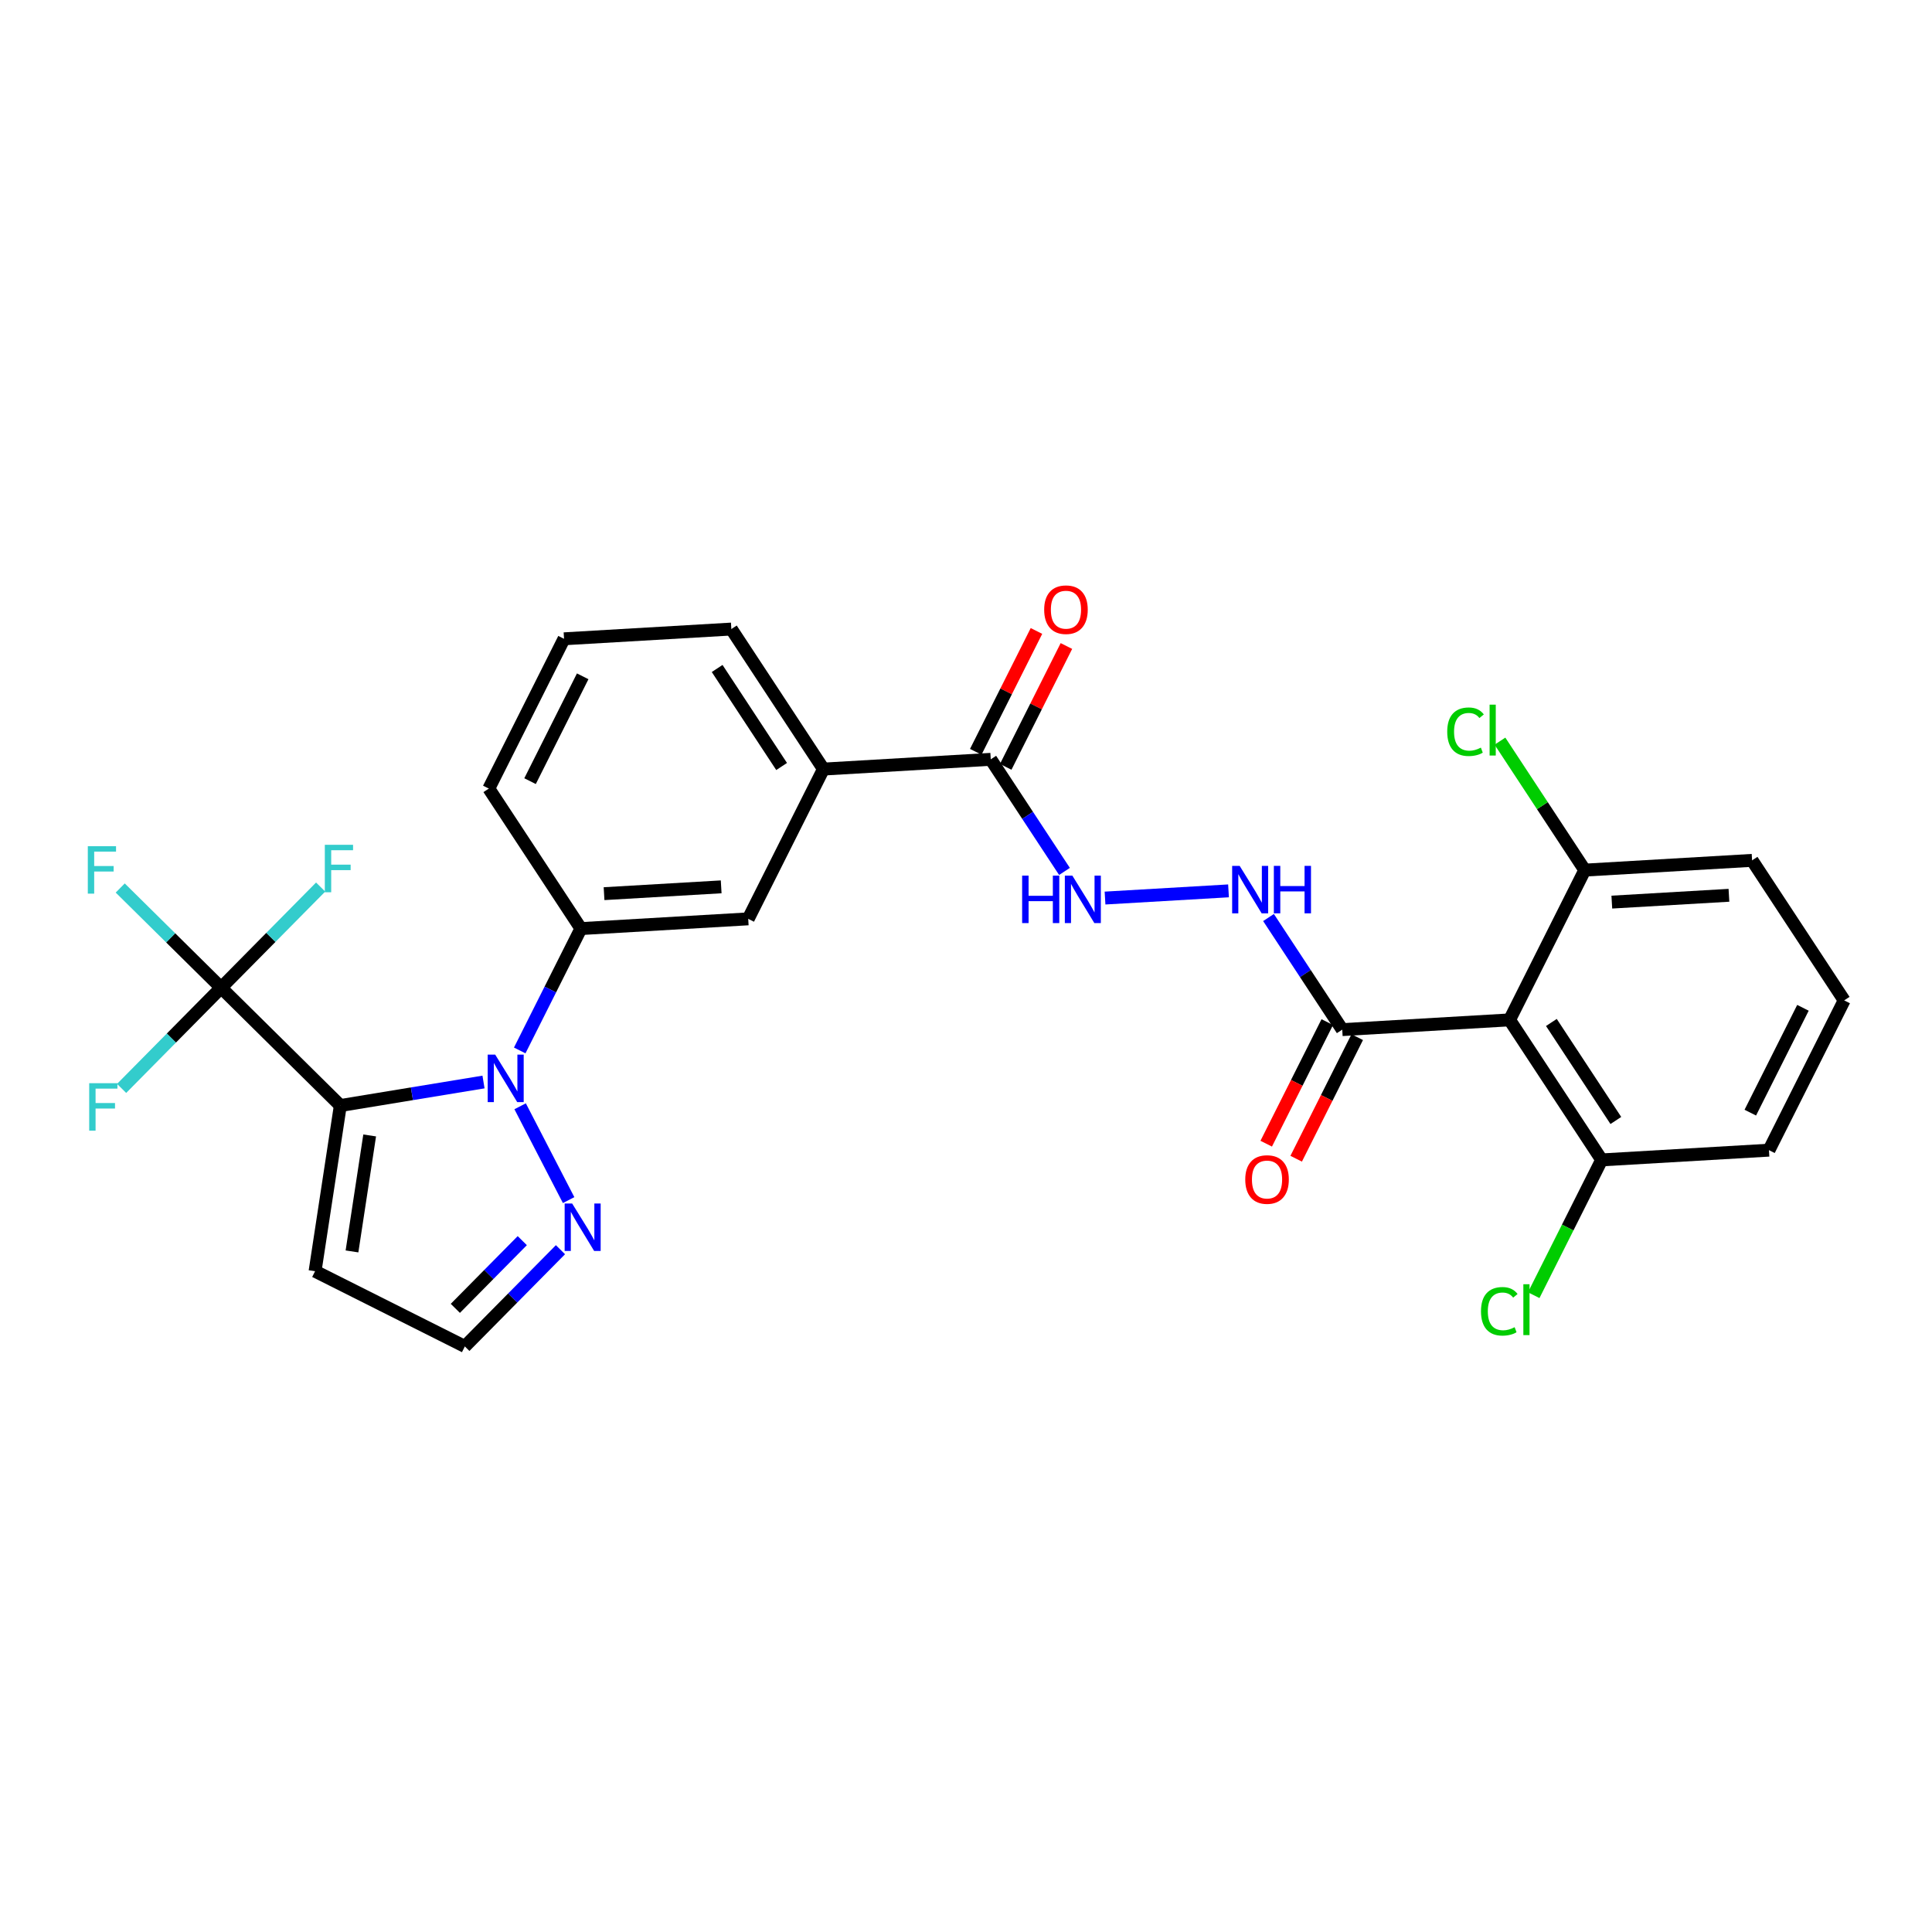 <?xml version='1.0' encoding='iso-8859-1'?>
<svg version='1.1' baseProfile='full'
              xmlns='http://www.w3.org/2000/svg'
                      xmlns:rdkit='http://www.rdkit.org/xml'
                      xmlns:xlink='http://www.w3.org/1999/xlink'
                  xml:space='preserve'
width='300px' height='300px' viewBox='0 0 300 300'>
<!-- END OF HEADER -->
<rect style='opacity:1.0;fill:#FFFFFF;stroke:none' width='300' height='300' x='0' y='0'> </rect>
<rect style='opacity:1.0;fill:#FFFFFF;stroke:none' width='300' height='300' x='0' y='0'> </rect>
<path class='bond-0 atom-0 atom-1' d='M 160.941,97.976 L 156.229,107.358' style='fill:none;fill-rule:evenodd;stroke:#FF0000;stroke-width:2.0px;stroke-linecap:butt;stroke-linejoin:miter;stroke-opacity:1' />
<path class='bond-0 atom-0 atom-1' d='M 156.229,107.358 L 151.517,116.74' style='fill:none;fill-rule:evenodd;stroke:#000000;stroke-width:2.0px;stroke-linecap:butt;stroke-linejoin:miter;stroke-opacity:1' />
<path class='bond-0 atom-0 atom-1' d='M 165.592,100.312 L 160.88,109.694' style='fill:none;fill-rule:evenodd;stroke:#FF0000;stroke-width:2.0px;stroke-linecap:butt;stroke-linejoin:miter;stroke-opacity:1' />
<path class='bond-0 atom-0 atom-1' d='M 160.88,109.694 L 156.168,119.076' style='fill:none;fill-rule:evenodd;stroke:#000000;stroke-width:2.0px;stroke-linecap:butt;stroke-linejoin:miter;stroke-opacity:1' />
<path class='bond-1 atom-1 atom-2' d='M 153.843,117.908 L 159.567,126.612' style='fill:none;fill-rule:evenodd;stroke:#000000;stroke-width:2.0px;stroke-linecap:butt;stroke-linejoin:miter;stroke-opacity:1' />
<path class='bond-1 atom-1 atom-2' d='M 159.567,126.612 L 165.292,135.315' style='fill:none;fill-rule:evenodd;stroke:#0000FF;stroke-width:2.0px;stroke-linecap:butt;stroke-linejoin:miter;stroke-opacity:1' />
<path class='bond-13 atom-1 atom-14' d='M 153.843,117.908 L 127.863,119.422' style='fill:none;fill-rule:evenodd;stroke:#000000;stroke-width:2.0px;stroke-linecap:butt;stroke-linejoin:miter;stroke-opacity:1' />
<path class='bond-2 atom-2 atom-3' d='M 171.589,139.45 L 190.764,138.333' style='fill:none;fill-rule:evenodd;stroke:#0000FF;stroke-width:2.0px;stroke-linecap:butt;stroke-linejoin:miter;stroke-opacity:1' />
<path class='bond-3 atom-3 atom-4' d='M 196.975,142.473 L 202.699,151.177' style='fill:none;fill-rule:evenodd;stroke:#0000FF;stroke-width:2.0px;stroke-linecap:butt;stroke-linejoin:miter;stroke-opacity:1' />
<path class='bond-3 atom-3 atom-4' d='M 202.699,151.177 L 208.424,159.88' style='fill:none;fill-rule:evenodd;stroke:#000000;stroke-width:2.0px;stroke-linecap:butt;stroke-linejoin:miter;stroke-opacity:1' />
<path class='bond-4 atom-4 atom-5' d='M 206.098,158.712 L 201.358,168.151' style='fill:none;fill-rule:evenodd;stroke:#000000;stroke-width:2.0px;stroke-linecap:butt;stroke-linejoin:miter;stroke-opacity:1' />
<path class='bond-4 atom-4 atom-5' d='M 201.358,168.151 L 196.617,177.591' style='fill:none;fill-rule:evenodd;stroke:#FF0000;stroke-width:2.0px;stroke-linecap:butt;stroke-linejoin:miter;stroke-opacity:1' />
<path class='bond-4 atom-4 atom-5' d='M 210.749,161.048 L 206.009,170.487' style='fill:none;fill-rule:evenodd;stroke:#000000;stroke-width:2.0px;stroke-linecap:butt;stroke-linejoin:miter;stroke-opacity:1' />
<path class='bond-4 atom-4 atom-5' d='M 206.009,170.487 L 201.269,179.927' style='fill:none;fill-rule:evenodd;stroke:#FF0000;stroke-width:2.0px;stroke-linecap:butt;stroke-linejoin:miter;stroke-opacity:1' />
<path class='bond-5 atom-4 atom-6' d='M 208.424,159.88 L 234.404,158.367' style='fill:none;fill-rule:evenodd;stroke:#000000;stroke-width:2.0px;stroke-linecap:butt;stroke-linejoin:miter;stroke-opacity:1' />
<path class='bond-6 atom-6 atom-7' d='M 234.404,158.367 L 248.704,180.109' style='fill:none;fill-rule:evenodd;stroke:#000000;stroke-width:2.0px;stroke-linecap:butt;stroke-linejoin:miter;stroke-opacity:1' />
<path class='bond-6 atom-6 atom-7' d='M 240.897,158.768 L 250.908,173.988' style='fill:none;fill-rule:evenodd;stroke:#000000;stroke-width:2.0px;stroke-linecap:butt;stroke-linejoin:miter;stroke-opacity:1' />
<path class='bond-28 atom-12 atom-6' d='M 246.083,135.111 L 234.404,158.367' style='fill:none;fill-rule:evenodd;stroke:#000000;stroke-width:2.0px;stroke-linecap:butt;stroke-linejoin:miter;stroke-opacity:1' />
<path class='bond-7 atom-7 atom-8' d='M 248.704,180.109 L 243.43,190.613' style='fill:none;fill-rule:evenodd;stroke:#000000;stroke-width:2.0px;stroke-linecap:butt;stroke-linejoin:miter;stroke-opacity:1' />
<path class='bond-7 atom-7 atom-8' d='M 243.43,190.613 L 238.155,201.116' style='fill:none;fill-rule:evenodd;stroke:#00CC00;stroke-width:2.0px;stroke-linecap:butt;stroke-linejoin:miter;stroke-opacity:1' />
<path class='bond-8 atom-7 atom-9' d='M 248.704,180.109 L 274.684,178.596' style='fill:none;fill-rule:evenodd;stroke:#000000;stroke-width:2.0px;stroke-linecap:butt;stroke-linejoin:miter;stroke-opacity:1' />
<path class='bond-9 atom-9 atom-10' d='M 274.684,178.596 L 286.364,155.34' style='fill:none;fill-rule:evenodd;stroke:#000000;stroke-width:2.0px;stroke-linecap:butt;stroke-linejoin:miter;stroke-opacity:1' />
<path class='bond-9 atom-9 atom-10' d='M 271.785,172.771 L 279.961,156.492' style='fill:none;fill-rule:evenodd;stroke:#000000;stroke-width:2.0px;stroke-linecap:butt;stroke-linejoin:miter;stroke-opacity:1' />
<path class='bond-10 atom-10 atom-11' d='M 286.364,155.34 L 272.063,133.597' style='fill:none;fill-rule:evenodd;stroke:#000000;stroke-width:2.0px;stroke-linecap:butt;stroke-linejoin:miter;stroke-opacity:1' />
<path class='bond-11 atom-11 atom-12' d='M 272.063,133.597 L 246.083,135.111' style='fill:none;fill-rule:evenodd;stroke:#000000;stroke-width:2.0px;stroke-linecap:butt;stroke-linejoin:miter;stroke-opacity:1' />
<path class='bond-11 atom-11 atom-12' d='M 268.469,139.02 L 250.283,140.079' style='fill:none;fill-rule:evenodd;stroke:#000000;stroke-width:2.0px;stroke-linecap:butt;stroke-linejoin:miter;stroke-opacity:1' />
<path class='bond-12 atom-12 atom-13' d='M 246.083,135.111 L 239.497,125.098' style='fill:none;fill-rule:evenodd;stroke:#000000;stroke-width:2.0px;stroke-linecap:butt;stroke-linejoin:miter;stroke-opacity:1' />
<path class='bond-12 atom-12 atom-13' d='M 239.497,125.098 L 232.912,115.085' style='fill:none;fill-rule:evenodd;stroke:#00CC00;stroke-width:2.0px;stroke-linecap:butt;stroke-linejoin:miter;stroke-opacity:1' />
<path class='bond-14 atom-14 atom-15' d='M 127.863,119.422 L 113.562,97.679' style='fill:none;fill-rule:evenodd;stroke:#000000;stroke-width:2.0px;stroke-linecap:butt;stroke-linejoin:miter;stroke-opacity:1' />
<path class='bond-14 atom-14 atom-15' d='M 121.369,119.021 L 111.359,103.801' style='fill:none;fill-rule:evenodd;stroke:#000000;stroke-width:2.0px;stroke-linecap:butt;stroke-linejoin:miter;stroke-opacity:1' />
<path class='bond-29 atom-28 atom-14' d='M 116.184,142.678 L 127.863,119.422' style='fill:none;fill-rule:evenodd;stroke:#000000;stroke-width:2.0px;stroke-linecap:butt;stroke-linejoin:miter;stroke-opacity:1' />
<path class='bond-15 atom-15 atom-16' d='M 113.562,97.679 L 87.582,99.193' style='fill:none;fill-rule:evenodd;stroke:#000000;stroke-width:2.0px;stroke-linecap:butt;stroke-linejoin:miter;stroke-opacity:1' />
<path class='bond-16 atom-16 atom-17' d='M 87.582,99.193 L 75.903,122.449' style='fill:none;fill-rule:evenodd;stroke:#000000;stroke-width:2.0px;stroke-linecap:butt;stroke-linejoin:miter;stroke-opacity:1' />
<path class='bond-16 atom-16 atom-17' d='M 90.481,105.017 L 82.306,121.296' style='fill:none;fill-rule:evenodd;stroke:#000000;stroke-width:2.0px;stroke-linecap:butt;stroke-linejoin:miter;stroke-opacity:1' />
<path class='bond-17 atom-17 atom-18' d='M 75.903,122.449 L 90.204,144.191' style='fill:none;fill-rule:evenodd;stroke:#000000;stroke-width:2.0px;stroke-linecap:butt;stroke-linejoin:miter;stroke-opacity:1' />
<path class='bond-18 atom-18 atom-19' d='M 90.204,144.191 L 85.453,153.652' style='fill:none;fill-rule:evenodd;stroke:#000000;stroke-width:2.0px;stroke-linecap:butt;stroke-linejoin:miter;stroke-opacity:1' />
<path class='bond-18 atom-18 atom-19' d='M 85.453,153.652 L 80.702,163.112' style='fill:none;fill-rule:evenodd;stroke:#0000FF;stroke-width:2.0px;stroke-linecap:butt;stroke-linejoin:miter;stroke-opacity:1' />
<path class='bond-27 atom-18 atom-28' d='M 90.204,144.191 L 116.184,142.678' style='fill:none;fill-rule:evenodd;stroke:#000000;stroke-width:2.0px;stroke-linecap:butt;stroke-linejoin:miter;stroke-opacity:1' />
<path class='bond-27 atom-18 atom-28' d='M 93.798,138.768 L 111.984,137.709' style='fill:none;fill-rule:evenodd;stroke:#000000;stroke-width:2.0px;stroke-linecap:butt;stroke-linejoin:miter;stroke-opacity:1' />
<path class='bond-19 atom-19 atom-20' d='M 80.765,171.783 L 88.296,186.352' style='fill:none;fill-rule:evenodd;stroke:#0000FF;stroke-width:2.0px;stroke-linecap:butt;stroke-linejoin:miter;stroke-opacity:1' />
<path class='bond-30 atom-23 atom-19' d='M 52.845,171.668 L 63.962,169.841' style='fill:none;fill-rule:evenodd;stroke:#000000;stroke-width:2.0px;stroke-linecap:butt;stroke-linejoin:miter;stroke-opacity:1' />
<path class='bond-30 atom-23 atom-19' d='M 63.962,169.841 L 75.079,168.014' style='fill:none;fill-rule:evenodd;stroke:#0000FF;stroke-width:2.0px;stroke-linecap:butt;stroke-linejoin:miter;stroke-opacity:1' />
<path class='bond-20 atom-20 atom-21' d='M 87.028,194.052 L 79.604,201.563' style='fill:none;fill-rule:evenodd;stroke:#0000FF;stroke-width:2.0px;stroke-linecap:butt;stroke-linejoin:miter;stroke-opacity:1' />
<path class='bond-20 atom-20 atom-21' d='M 79.604,201.563 L 72.18,209.074' style='fill:none;fill-rule:evenodd;stroke:#000000;stroke-width:2.0px;stroke-linecap:butt;stroke-linejoin:miter;stroke-opacity:1' />
<path class='bond-20 atom-20 atom-21' d='M 81.099,192.646 L 75.902,197.904' style='fill:none;fill-rule:evenodd;stroke:#0000FF;stroke-width:2.0px;stroke-linecap:butt;stroke-linejoin:miter;stroke-opacity:1' />
<path class='bond-20 atom-20 atom-21' d='M 75.902,197.904 L 70.705,203.162' style='fill:none;fill-rule:evenodd;stroke:#000000;stroke-width:2.0px;stroke-linecap:butt;stroke-linejoin:miter;stroke-opacity:1' />
<path class='bond-21 atom-21 atom-22' d='M 72.18,209.074 L 48.924,197.395' style='fill:none;fill-rule:evenodd;stroke:#000000;stroke-width:2.0px;stroke-linecap:butt;stroke-linejoin:miter;stroke-opacity:1' />
<path class='bond-22 atom-22 atom-23' d='M 48.924,197.395 L 52.845,171.668' style='fill:none;fill-rule:evenodd;stroke:#000000;stroke-width:2.0px;stroke-linecap:butt;stroke-linejoin:miter;stroke-opacity:1' />
<path class='bond-22 atom-22 atom-23' d='M 54.657,194.32 L 57.402,176.311' style='fill:none;fill-rule:evenodd;stroke:#000000;stroke-width:2.0px;stroke-linecap:butt;stroke-linejoin:miter;stroke-opacity:1' />
<path class='bond-23 atom-23 atom-24' d='M 52.845,171.668 L 34.336,153.374' style='fill:none;fill-rule:evenodd;stroke:#000000;stroke-width:2.0px;stroke-linecap:butt;stroke-linejoin:miter;stroke-opacity:1' />
<path class='bond-24 atom-24 atom-25' d='M 34.336,153.374 L 26.503,145.631' style='fill:none;fill-rule:evenodd;stroke:#000000;stroke-width:2.0px;stroke-linecap:butt;stroke-linejoin:miter;stroke-opacity:1' />
<path class='bond-24 atom-24 atom-25' d='M 26.503,145.631 L 18.669,137.889' style='fill:none;fill-rule:evenodd;stroke:#33CCCC;stroke-width:2.0px;stroke-linecap:butt;stroke-linejoin:miter;stroke-opacity:1' />
<path class='bond-25 atom-24 atom-26' d='M 34.336,153.374 L 26.61,161.191' style='fill:none;fill-rule:evenodd;stroke:#000000;stroke-width:2.0px;stroke-linecap:butt;stroke-linejoin:miter;stroke-opacity:1' />
<path class='bond-25 atom-24 atom-26' d='M 26.61,161.191 L 18.884,169.008' style='fill:none;fill-rule:evenodd;stroke:#33CCCC;stroke-width:2.0px;stroke-linecap:butt;stroke-linejoin:miter;stroke-opacity:1' />
<path class='bond-26 atom-24 atom-27' d='M 34.336,153.374 L 42.062,145.557' style='fill:none;fill-rule:evenodd;stroke:#000000;stroke-width:2.0px;stroke-linecap:butt;stroke-linejoin:miter;stroke-opacity:1' />
<path class='bond-26 atom-24 atom-27' d='M 42.062,145.557 L 49.789,137.74' style='fill:none;fill-rule:evenodd;stroke:#33CCCC;stroke-width:2.0px;stroke-linecap:butt;stroke-linejoin:miter;stroke-opacity:1' />
<path  class='atom-0' d='M 162.139 94.673
Q 162.139 92.904, 163.013 91.915
Q 163.888 90.926, 165.522 90.926
Q 167.156 90.926, 168.031 91.915
Q 168.905 92.904, 168.905 94.673
Q 168.905 96.464, 168.02 97.484
Q 167.135 98.493, 165.522 98.493
Q 163.898 98.493, 163.013 97.484
Q 162.139 96.474, 162.139 94.673
M 165.522 97.661
Q 166.646 97.661, 167.25 96.911
Q 167.864 96.151, 167.864 94.673
Q 167.864 93.226, 167.25 92.498
Q 166.646 91.758, 165.522 91.758
Q 164.398 91.758, 163.784 92.487
Q 163.18 93.216, 163.18 94.673
Q 163.18 96.162, 163.784 96.911
Q 164.398 97.661, 165.522 97.661
' fill='#FF0000'/>
<path  class='atom-2' d='M 158.717 135.966
L 159.717 135.966
L 159.717 139.099
L 163.485 139.099
L 163.485 135.966
L 164.484 135.966
L 164.484 143.336
L 163.485 143.336
L 163.485 139.932
L 159.717 139.932
L 159.717 143.336
L 158.717 143.336
L 158.717 135.966
' fill='#0000FF'/>
<path  class='atom-2' d='M 166.514 135.966
L 168.929 139.87
Q 169.169 140.255, 169.554 140.952
Q 169.939 141.65, 169.96 141.691
L 169.96 135.966
L 170.938 135.966
L 170.938 143.336
L 169.929 143.336
L 167.337 139.068
Q 167.035 138.568, 166.712 137.996
Q 166.4 137.423, 166.306 137.246
L 166.306 143.336
L 165.348 143.336
L 165.348 135.966
L 166.514 135.966
' fill='#0000FF'/>
<path  class='atom-3' d='M 192.494 134.452
L 194.909 138.356
Q 195.149 138.741, 195.534 139.439
Q 195.919 140.136, 195.94 140.178
L 195.94 134.452
L 196.918 134.452
L 196.918 141.822
L 195.908 141.822
L 193.316 137.555
Q 193.015 137.055, 192.692 136.482
Q 192.38 135.91, 192.286 135.733
L 192.286 141.822
L 191.328 141.822
L 191.328 134.452
L 192.494 134.452
' fill='#0000FF'/>
<path  class='atom-3' d='M 197.803 134.452
L 198.802 134.452
L 198.802 137.586
L 202.571 137.586
L 202.571 134.452
L 203.57 134.452
L 203.57 141.822
L 202.571 141.822
L 202.571 138.419
L 198.802 138.419
L 198.802 141.822
L 197.803 141.822
L 197.803 134.452
' fill='#0000FF'/>
<path  class='atom-5' d='M 193.362 183.157
Q 193.362 181.387, 194.236 180.398
Q 195.11 179.409, 196.745 179.409
Q 198.379 179.409, 199.253 180.398
Q 200.128 181.387, 200.128 183.157
Q 200.128 184.947, 199.243 185.967
Q 198.358 186.977, 196.745 186.977
Q 195.121 186.977, 194.236 185.967
Q 193.362 184.958, 193.362 183.157
M 196.745 186.144
Q 197.869 186.144, 198.473 185.395
Q 199.087 184.635, 199.087 183.157
Q 199.087 181.71, 198.473 180.981
Q 197.869 180.242, 196.745 180.242
Q 195.62 180.242, 195.006 180.971
Q 194.402 181.699, 194.402 183.157
Q 194.402 184.645, 195.006 185.395
Q 195.62 186.144, 196.745 186.144
' fill='#FF0000'/>
<path  class='atom-8' d='M 229.968 203.62
Q 229.968 201.788, 230.821 200.83
Q 231.685 199.862, 233.319 199.862
Q 234.839 199.862, 235.651 200.934
L 234.964 201.497
Q 234.371 200.716, 233.319 200.716
Q 232.206 200.716, 231.612 201.465
Q 231.029 202.204, 231.029 203.62
Q 231.029 205.077, 231.633 205.827
Q 232.247 206.576, 233.434 206.576
Q 234.246 206.576, 235.193 206.087
L 235.485 206.868
Q 235.099 207.118, 234.516 207.263
Q 233.934 207.409, 233.288 207.409
Q 231.685 207.409, 230.821 206.431
Q 229.968 205.452, 229.968 203.62
' fill='#00CC00'/>
<path  class='atom-8' d='M 236.546 199.415
L 237.504 199.415
L 237.504 207.315
L 236.546 207.315
L 236.546 199.415
' fill='#00CC00'/>
<path  class='atom-13' d='M 224.725 113.623
Q 224.725 111.791, 225.578 110.833
Q 226.442 109.865, 228.077 109.865
Q 229.596 109.865, 230.408 110.937
L 229.721 111.499
Q 229.128 110.719, 228.077 110.719
Q 226.963 110.719, 226.369 111.468
Q 225.786 112.207, 225.786 113.623
Q 225.786 115.08, 226.39 115.83
Q 227.004 116.579, 228.191 116.579
Q 229.003 116.579, 229.95 116.09
L 230.242 116.871
Q 229.857 117.121, 229.274 117.266
Q 228.691 117.412, 228.045 117.412
Q 226.442 117.412, 225.578 116.434
Q 224.725 115.455, 224.725 113.623
' fill='#00CC00'/>
<path  class='atom-13' d='M 231.304 109.418
L 232.261 109.418
L 232.261 117.318
L 231.304 117.318
L 231.304 109.418
' fill='#00CC00'/>
<path  class='atom-19' d='M 76.895 163.762
L 79.31 167.666
Q 79.55 168.051, 79.935 168.749
Q 80.32 169.446, 80.341 169.488
L 80.341 163.762
L 81.319 163.762
L 81.319 171.132
L 80.31 171.132
L 77.718 166.864
Q 77.416 166.365, 77.093 165.792
Q 76.781 165.22, 76.687 165.043
L 76.687 171.132
L 75.729 171.132
L 75.729 163.762
L 76.895 163.762
' fill='#0000FF'/>
<path  class='atom-20' d='M 88.845 186.881
L 91.26 190.784
Q 91.499 191.169, 91.884 191.867
Q 92.27 192.564, 92.29 192.606
L 92.29 186.881
L 93.269 186.881
L 93.269 194.251
L 92.259 194.251
L 89.667 189.983
Q 89.365 189.483, 89.043 188.91
Q 88.73 188.338, 88.637 188.161
L 88.637 194.251
L 87.679 194.251
L 87.679 186.881
L 88.845 186.881
' fill='#0000FF'/>
<path  class='atom-25' d='M 13.636 131.395
L 18.019 131.395
L 18.019 132.238
L 14.625 132.238
L 14.625 134.476
L 17.644 134.476
L 17.644 135.33
L 14.625 135.33
L 14.625 138.765
L 13.636 138.765
L 13.636 131.395
' fill='#33CCCC'/>
<path  class='atom-26' d='M 13.851 168.198
L 18.233 168.198
L 18.233 169.041
L 14.84 169.041
L 14.84 171.279
L 17.859 171.279
L 17.859 172.133
L 14.84 172.133
L 14.84 175.568
L 13.851 175.568
L 13.851 168.198
' fill='#33CCCC'/>
<path  class='atom-27' d='M 50.439 131.18
L 54.822 131.18
L 54.822 132.023
L 51.428 132.023
L 51.428 134.262
L 54.447 134.262
L 54.447 135.115
L 51.428 135.115
L 51.428 138.55
L 50.439 138.55
L 50.439 131.18
' fill='#33CCCC'/>
</svg>
